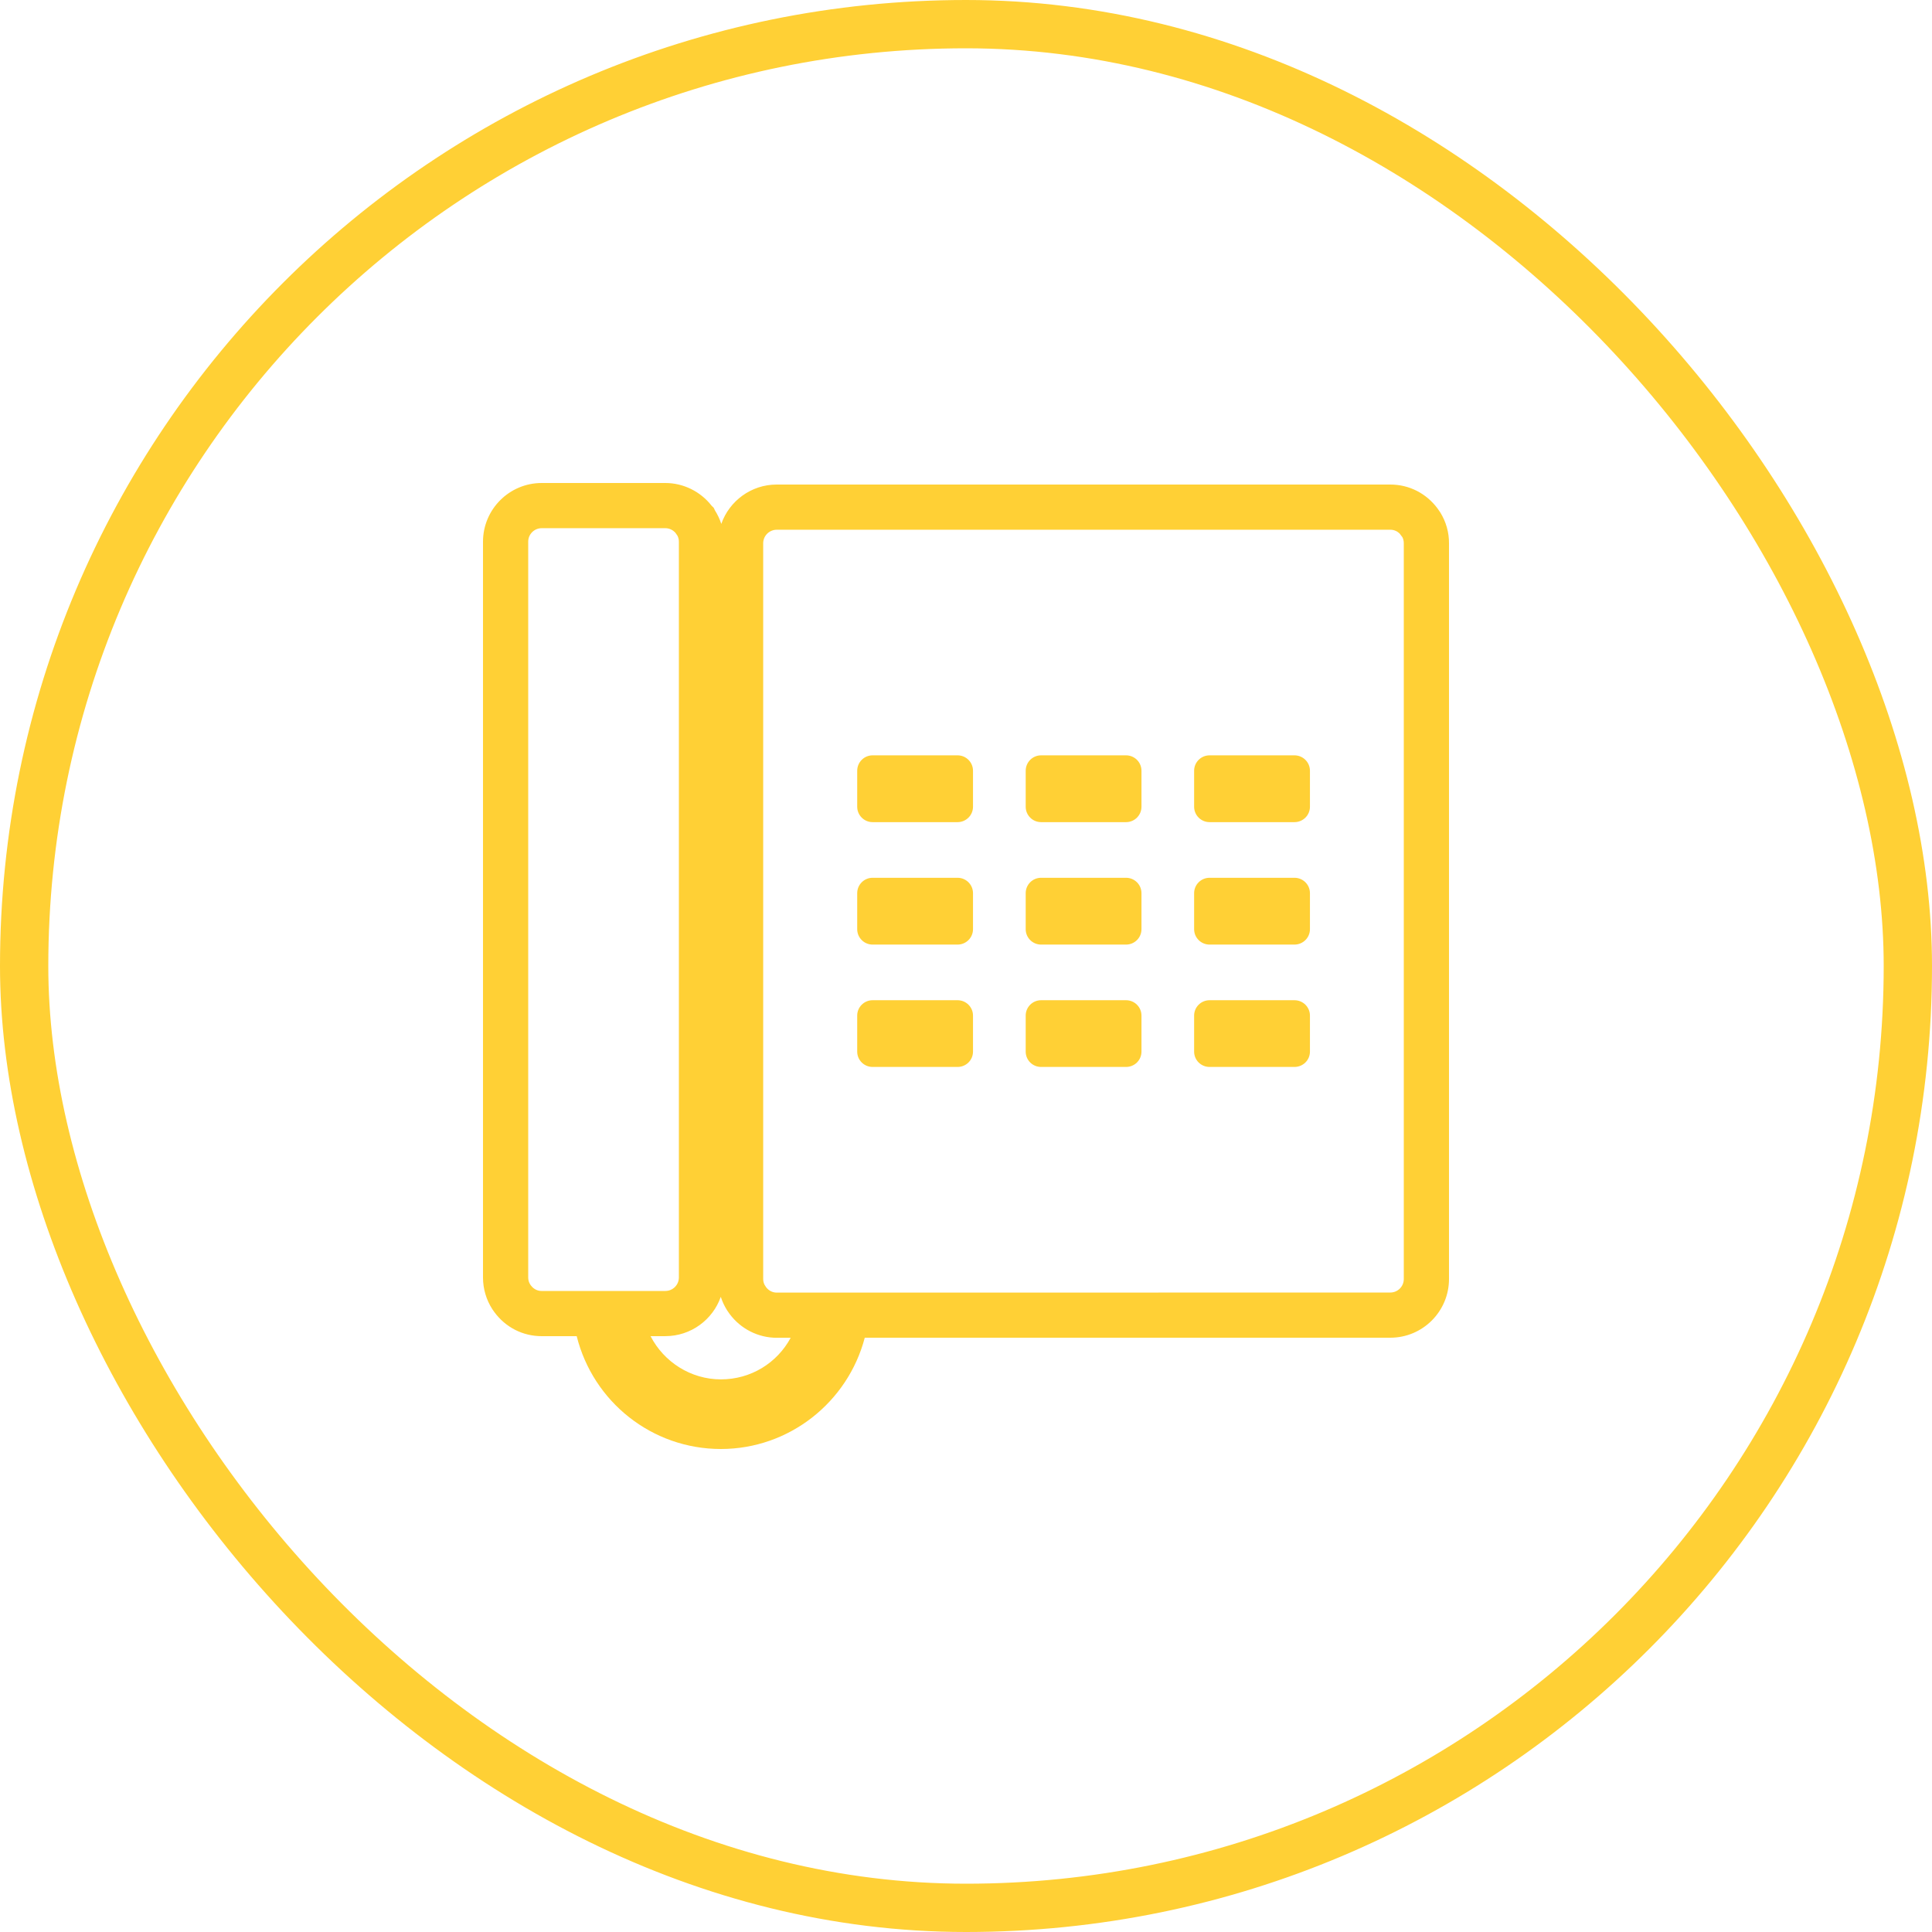 <svg width="80" height="80" viewBox="0 0 80 80" fill="none" xmlns="http://www.w3.org/2000/svg">
    <rect x="1" y="1" width="78" height="78" rx="39" stroke="#FFD035" stroke-width="2"/>
    <path fill-rule="evenodd" clip-rule="evenodd" d="M23.88 55.328C24.558 58.043 26.993 60 29.851 60C32.674 60 35.104 58.069 35.808 55.392H57.57C58.91 55.392 60 54.303 60 52.96V22.508C60.005 22.051 59.879 21.605 59.637 21.216L59.529 21.059C59.061 20.427 58.348 20.064 57.569 20.064H32.162C31.102 20.064 30.199 20.746 29.867 21.693C29.805 21.501 29.718 21.315 29.604 21.134L29.605 21.134L29.603 21.13C29.602 21.128 29.601 21.127 29.6 21.125L29.554 21.027L29.468 20.943C29.007 20.351 28.296 20 27.55 20H22.43C21.09 20 20 21.09 20 22.431V52.896C20 53.367 20.135 53.824 20.39 54.217L20.395 54.224C20.397 54.228 20.403 54.236 20.411 54.247L20.413 54.25L20.398 54.228L20.468 54.328C20.935 54.964 21.649 55.328 22.432 55.328H23.88ZM20.398 54.228L20.395 54.224L20.395 54.222L20.398 54.228ZM32.162 53.524C31.991 53.524 31.832 53.444 31.724 53.303L31.657 53.198C31.627 53.137 31.602 53.056 31.602 52.96V22.495C31.602 22.186 31.854 21.935 32.165 21.935H57.572C57.747 21.935 57.872 22.013 57.953 22.09L58.07 22.244C58.101 22.305 58.129 22.389 58.128 22.497V52.962C58.128 53.271 57.878 53.521 57.568 53.521L32.162 53.524ZM21.983 53.228C22.05 53.317 22.194 53.457 22.43 53.457H24.602V53.456H27.55C27.86 53.456 28.111 53.206 28.111 52.897V22.431C28.111 22.341 28.091 22.256 28.051 22.181L27.973 22.068C27.864 21.942 27.712 21.871 27.55 21.871H22.432C22.122 21.871 21.872 22.121 21.872 22.428V52.895C21.872 52.978 21.889 53.059 21.924 53.132L21.97 53.211C21.974 53.216 21.979 53.222 21.983 53.228ZM29.852 57.117C28.602 57.117 27.489 56.396 26.938 55.327H27.55C28.61 55.327 29.514 54.646 29.846 53.699C29.909 53.894 29.996 54.081 30.107 54.257L30.212 54.408C30.671 55.027 31.397 55.395 32.164 55.395H32.74C32.18 56.436 31.093 57.117 29.852 57.117ZM54.242 38.475C54.242 38.827 53.956 39.113 53.601 39.113H50.086C49.731 39.113 49.446 38.827 49.446 38.475V36.985C49.446 36.633 49.731 36.347 50.086 36.347H53.601C53.956 36.347 54.242 36.633 54.242 36.985V38.475ZM39.651 39.113C40.004 39.113 40.29 38.827 40.29 38.475V36.985C40.29 36.633 40.004 36.347 39.651 36.347H36.132C35.78 36.347 35.495 36.633 35.495 36.985V38.475C35.495 38.827 35.78 39.113 36.132 39.113H39.651ZM47.266 38.475C47.266 38.827 46.982 39.113 46.627 39.113H43.11C42.755 39.113 42.472 38.827 42.472 38.475V36.985C42.472 36.633 42.755 36.347 43.11 36.347H46.627C46.982 36.347 47.266 36.633 47.266 36.985V38.475ZM39.651 34.043C40.004 34.043 40.29 33.756 40.29 33.405V31.916C40.29 31.563 40.004 31.277 39.651 31.277H36.132C35.78 31.277 35.495 31.563 35.495 31.916V33.405C35.495 33.756 35.78 34.043 36.132 34.043H39.651ZM47.266 33.405C47.266 33.756 46.982 34.043 46.627 34.043H43.11C42.755 34.043 42.472 33.756 42.472 33.405V31.916C42.472 31.563 42.755 31.277 43.11 31.277H46.627C46.982 31.277 47.266 31.563 47.266 31.916V33.405ZM53.601 44.18C53.956 44.18 54.242 43.897 54.242 43.544V42.053C54.242 41.703 53.956 41.417 53.601 41.417H50.086C49.731 41.417 49.446 41.703 49.446 42.053V43.544C49.446 43.897 49.731 44.18 50.086 44.18H53.601ZM40.29 43.544C40.29 43.897 40.004 44.18 39.651 44.18H36.132C35.78 44.18 35.495 43.897 35.495 43.544V42.053C35.495 41.703 35.78 41.417 36.132 41.417H39.651C40.004 41.417 40.29 41.703 40.29 42.053V43.544ZM46.627 44.18C46.982 44.18 47.266 43.897 47.266 43.544V42.053C47.266 41.703 46.982 41.417 46.627 41.417H43.11C42.755 41.417 42.472 41.703 42.472 42.053V43.544C42.472 43.897 42.755 44.18 43.11 44.18H46.627ZM53.601 34.043C53.956 34.043 54.242 33.756 54.242 33.405V31.916C54.242 31.563 53.956 31.277 53.601 31.277H50.086C49.731 31.277 49.446 31.563 49.446 31.916V33.405C49.446 33.756 49.731 34.043 50.086 34.043H53.601Z" fill="#FFD035"/>
</svg>
